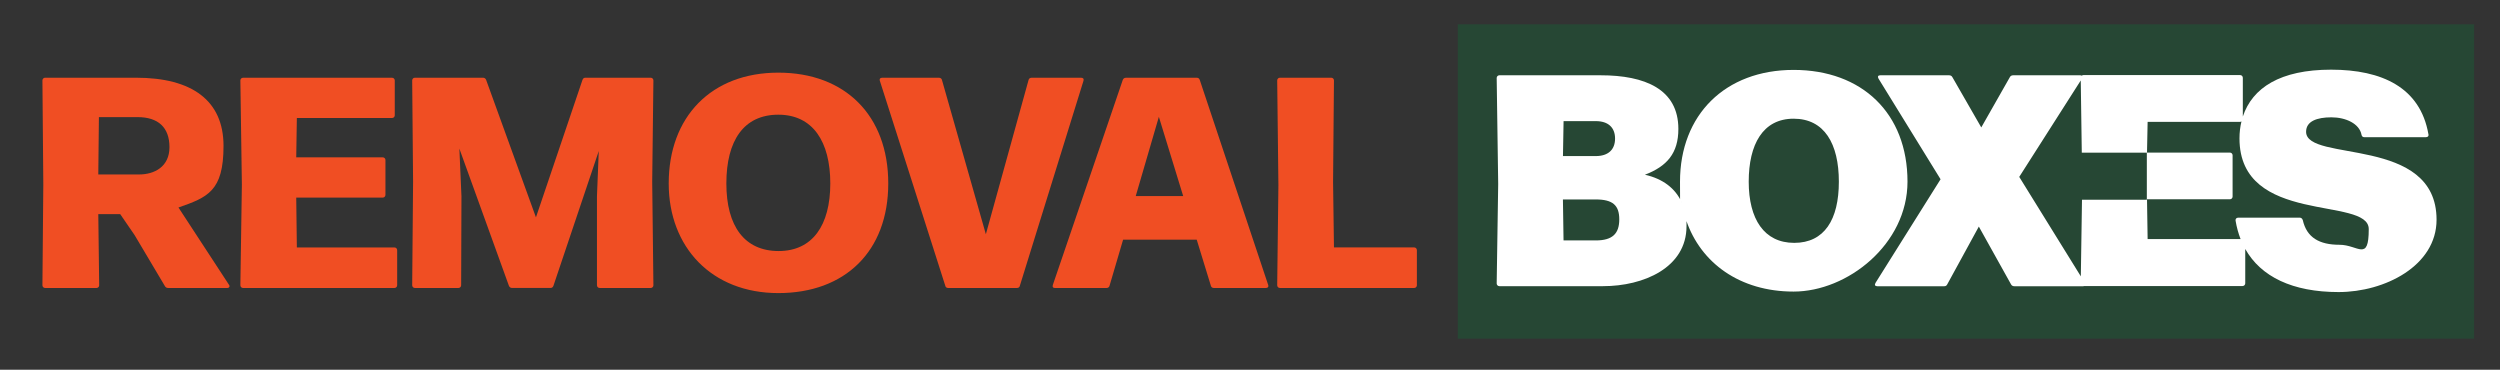 <svg viewBox="0 0 7302.5 1080" xmlns:xlink="http://www.w3.org/1999/xlink" version="1.1" xmlns="http://www.w3.org/2000/svg" data-name="Layer 1" id="Layer_1">
  <rect x="0" y="0" width="7302.5" height="1080" fill="#333333" stroke="none"/>
  <defs>
    <style>
      .cls-1 {
        fill: #f04e23;
      }

      .cls-1, .cls-2, .cls-3, .cls-4 {
        stroke-width: 0px;
      }

      .cls-2 {
        fill: none;
      }

      .cls-5 {
        clip-path: url(#clippath-1);
      }

      .cls-6 {
        clip-path: url(#clippath);
      }

      .cls-3 {
        fill: #fff;
      }

      .cls-4 {
        fill: #264734;
      }
    </style>
    <clipPath id="clippath">
      <rect height="650.1" width="2773.6" y="203.6" x="4371.7" class="cls-2"></rect>
    </clipPath>
    <clipPath id="clippath-1">
      <rect height="1080" width="7302.5" class="cls-2"></rect>
    </clipPath>
  </defs>
  <rect height="918.2" width="2968.7" y="71" x="4258.2" class="cls-4"></rect>
  <g class="cls-6">
    <path d="M7172.3,853.6h1073.1V203.6h-1073.1v650.1ZM8189.8,688.4c0,4.4-3.5,8-8,8h-62v102.1h-186.8v-102.1h-236.4v102.1h-470.9v-81.7c0-274.4,293.8-225.7,293.8-349.6s-20.3-50.5-55.7-50.5-54,20.4-57.5,56.6c-.9,5.3-4.4,8-8.9,8h-154.9c-5.3,0-8-2.7-8-8,2.5-45.9,14.7-84.1,36-114.4h392.2c19,29.3,29.4,65.4,29.4,107.4,0,215.1-274.4,210.6-274.4,299.2v7.1h248.8v-130.1c0-3.5.9-7.1,2.7-9.7l166.7-273.8h283.8v301.2h62c4.4,0,8,3.5,8,8v120.4Z" class="cls-3"></path>
    <path d="M6736.1,384.9c0-30.8,31.7-42.2,73.9-42.2s81.9,18.5,88,51c.9,4.4,3.5,7,7.9,7h180.4c5.3,0,8.8-3.5,7.1-8.8-23.8-136.4-135.6-188.4-284.3-188.4s-230,53.1-257.8,136.9v-113.2c0-4.4-3.5-7.9-7.9-7.9h-457.7c-1.9,0-3.5.7-4.8,1.8-1.2-.8-2.8-1.2-4.9-1.2h-195.4c-4.4,0-7.9,1.8-9.7,5.3l-83.6,147-84.5-147c-1.8-3.5-5.3-5.3-9.7-5.3h-200.7c-6.2,0-8.8,3.5-5.3,9.7l181.3,294-190.1,302.8c-3.5,6.2-.9,9.7,5.3,9.7h195.4c4.4,0,7-1.8,8.8-5.3l92.4-169,94.2,169c1.8,3.5,5.3,5.3,9.7,5.3h200.7c1.4,0,2.6-.2,3.7-.6h462c4.4,0,7.9-3.5,7.9-7.9v-100.4c45.6,81.1,138,125.9,272.7,125.9s286.1-76.6,286.1-211.3c0-247.3-381.1-166.3-381.1-257M6270.9,583.4h-189.4l-3.4,223.8-179.9-290.5,179.7-281.7,3,211h190v137.5ZM6833.8,715c-59,0-95.9-21.1-107.4-72.2-1.8-4.4-4.4-7-8.8-7h-179.6c-5.3,0-8.8,3.5-7.9,8.8,3.2,19.1,8.1,37,14.6,53.7h-271.5l-1.8-116.2h242.1c4.4,0,7.9-3.5,7.9-7.9v-120.6c0-4.4-3.5-7.9-7.9-7.9h-242.1l1.8-89.8h270.2c1.5,0,2.7-.5,3.9-1.2-3.8,15.6-5.8,32.2-5.8,49.6,0,255.2,377.6,168.1,377.6,264.9s-30.8,45.8-85.4,45.8" class="cls-3"></path>
    <path d="M5571.8,530.7c0-199.8-132.9-326.5-332.7-326.5s-331.8,131.1-331.8,326.5,1.8,41,5,60.5c-18.4-40.7-54.7-69-107.5-80.8,64.2-24.6,97.7-62.5,97.7-133.8,0-116.2-97.7-156.7-227.1-156.7h-295.7c-4.4,0-7.9,3.5-7.9,7.9l4.4,309.8-4.4,290.4c0,4.4,3.5,7.9,7.9,7.9h302.8c118,0,243.8-53.7,243.8-175.2s-.3-11.4-.8-16.9c42.4,124.2,156.3,207.9,313.6,207.9s332.7-138.2,332.7-321.3M4567.1,353.8h94.2c36.1,0,56.3,18.5,56.3,51s-20.2,51.1-56.3,51.1h-95.9l1.8-102.1ZM4661.3,702.3h-94.2l-1.8-119.7h95.9c49.3,0,68.7,16.7,68.7,58.1s-19.4,61.6-68.7,61.6M5240.9,709.4c-88,0-132.9-69.6-132.9-178.7s41.4-184,131.2-184,132.1,73.1,132.1,184-42.3,178.7-130.3,178.7" class="cls-3"></path>
  </g>
  <g class="cls-5">
    <g>
      <path d="M668.8,831.5c3.5,5.3.9,9.7-5.3,9.7h-172c-4.4,0-7.9-1.8-9.7-5.3l-88.6-149.1-42.1-61.4h-64l2.6,207.9c0,4.4-3.5,7.9-7.9,7.9h-150c-4.4,0-7.9-3.5-7.9-7.9l2.6-294.8-2.6-303.6c0-4.4,3.5-7.9,7.9-7.9h265.8c163.2,0,255.3,66.7,255.3,199.2s-46.5,150-131.6,179.9l147.4,225.5ZM288.9,342l-1.8,167.6h119.3c43.9,0,88.6-21.9,88.6-79.8s-33.3-87.7-93-87.7h-113.2Z" class="cls-1"></path>
      <path d="M1160.1,730.7v102.6c0,4.4-3.5,7.9-7.9,7.9h-442.2c-4.4,0-7.9-3.5-7.9-7.9l4.4-293.9-4.4-304.4c0-4.4,3.5-7.9,7.9-7.9h435.2c4.4,0,7.9,3.5,7.9,7.9v101.8c0,4.4-3.5,7.9-7.9,7.9h-278.1l-1.8,114.9h252.7c4.4,0,7.9,3.5,7.9,7.9v101.8c0,4.4-3.5,7.9-7.9,7.9h-252.7l1.8,145.6h285.1c4.4,0,7.9,3.5,7.9,7.9Z" class="cls-1"></path>
    </g>
    <path d="M1347,833.3c0,4.4-3.5,7.9-7.9,7.9h-127.2c-4.4,0-7.9-3.5-7.9-7.9l2.6-302.7-2.6-295.7c0-4.4,3.5-7.9,7.9-7.9h198.3c4.4,0,7.9,1.8,9.7,6.1l145.6,401.8,136-401.8c1.8-4.4,4.4-6.1,8.8-6.1h190.4c4.4,0,7.9,3.5,7.9,7.9l-3.5,295.7,3.5,302.7c0,4.4-3.5,7.9-7.9,7.9h-149.1c-4.4,0-7.9-3.5-7.9-7.9v-259.7l5.3-132.5-132.5,393.9c-1.8,4.4-4.4,6.1-8.8,6.1h-111.4c-4.4,0-7.9-1.8-9.7-6.1l-144.8-400.9,6.1,139.5-.9,259.7Z" class="cls-1"></path>
    <path d="M1953.3,535.9c0-194.8,124.6-323.7,320.2-323.7s321.1,125.5,321.1,323.7-126.3,320.2-321.1,320.2-320.2-134.2-320.2-320.2ZM2425.3,535.9c0-122-50.9-200.9-151.8-200.9s-151.8,75.5-151.8,200.9,53.5,197.4,152.7,197.4,150.9-75.5,150.9-197.4Z" class="cls-1"></path>
    <path d="M2970.1,841.2h-200c-4.4,0-7.9-1.8-8.8-6.1l-191.3-599.2c-1.8-6.1,1.8-8.8,7-8.8h165.8c4.4,0,7.9,2.6,8.8,7l128.1,450.1,124.6-450.1c.9-4.4,4.4-7,8.8-7h144.8c5.3,0,8.8,2.6,7,8.8l-186,599.2c-.9,4.4-4.4,6.1-8.8,6.1Z" class="cls-1"></path>
    <path d="M3504.4,233.2l200,599.2c1.8,6.1-1.8,8.8-7,8.8h-151.8c-4.4,0-7.9-2.6-8.8-7l-41.2-134.2h-215l-39.5,134.2c-.9,4.4-4.4,7-8.8,7h-150.9c-5.3,0-7.9-2.6-6.1-8.8l204.4-599.2c1.8-4.4,5.3-6.1,9.7-6.1h206.2c4.4,0,7,1.8,8.8,6.1ZM3385.1,341.1l-67.6,231.6h138.6l-71.1-231.6Z" class="cls-1"></path>
    <path d="M4138.7,730.7v102.6c0,4.4-3.5,7.9-7.9,7.9h-392.2c-4.4,0-7.9-3.5-7.9-7.9l3.5-292.2-3.5-306.2c0-4.4,3.5-7.9,7.9-7.9h150c4.4,0,7.9,3.5,7.9,7.9l-2.6,296.5,2.6,191.3h234.3c4.4,0,7.9,3.5,7.9,7.9Z" class="cls-1"></path>
  </g>
</svg>